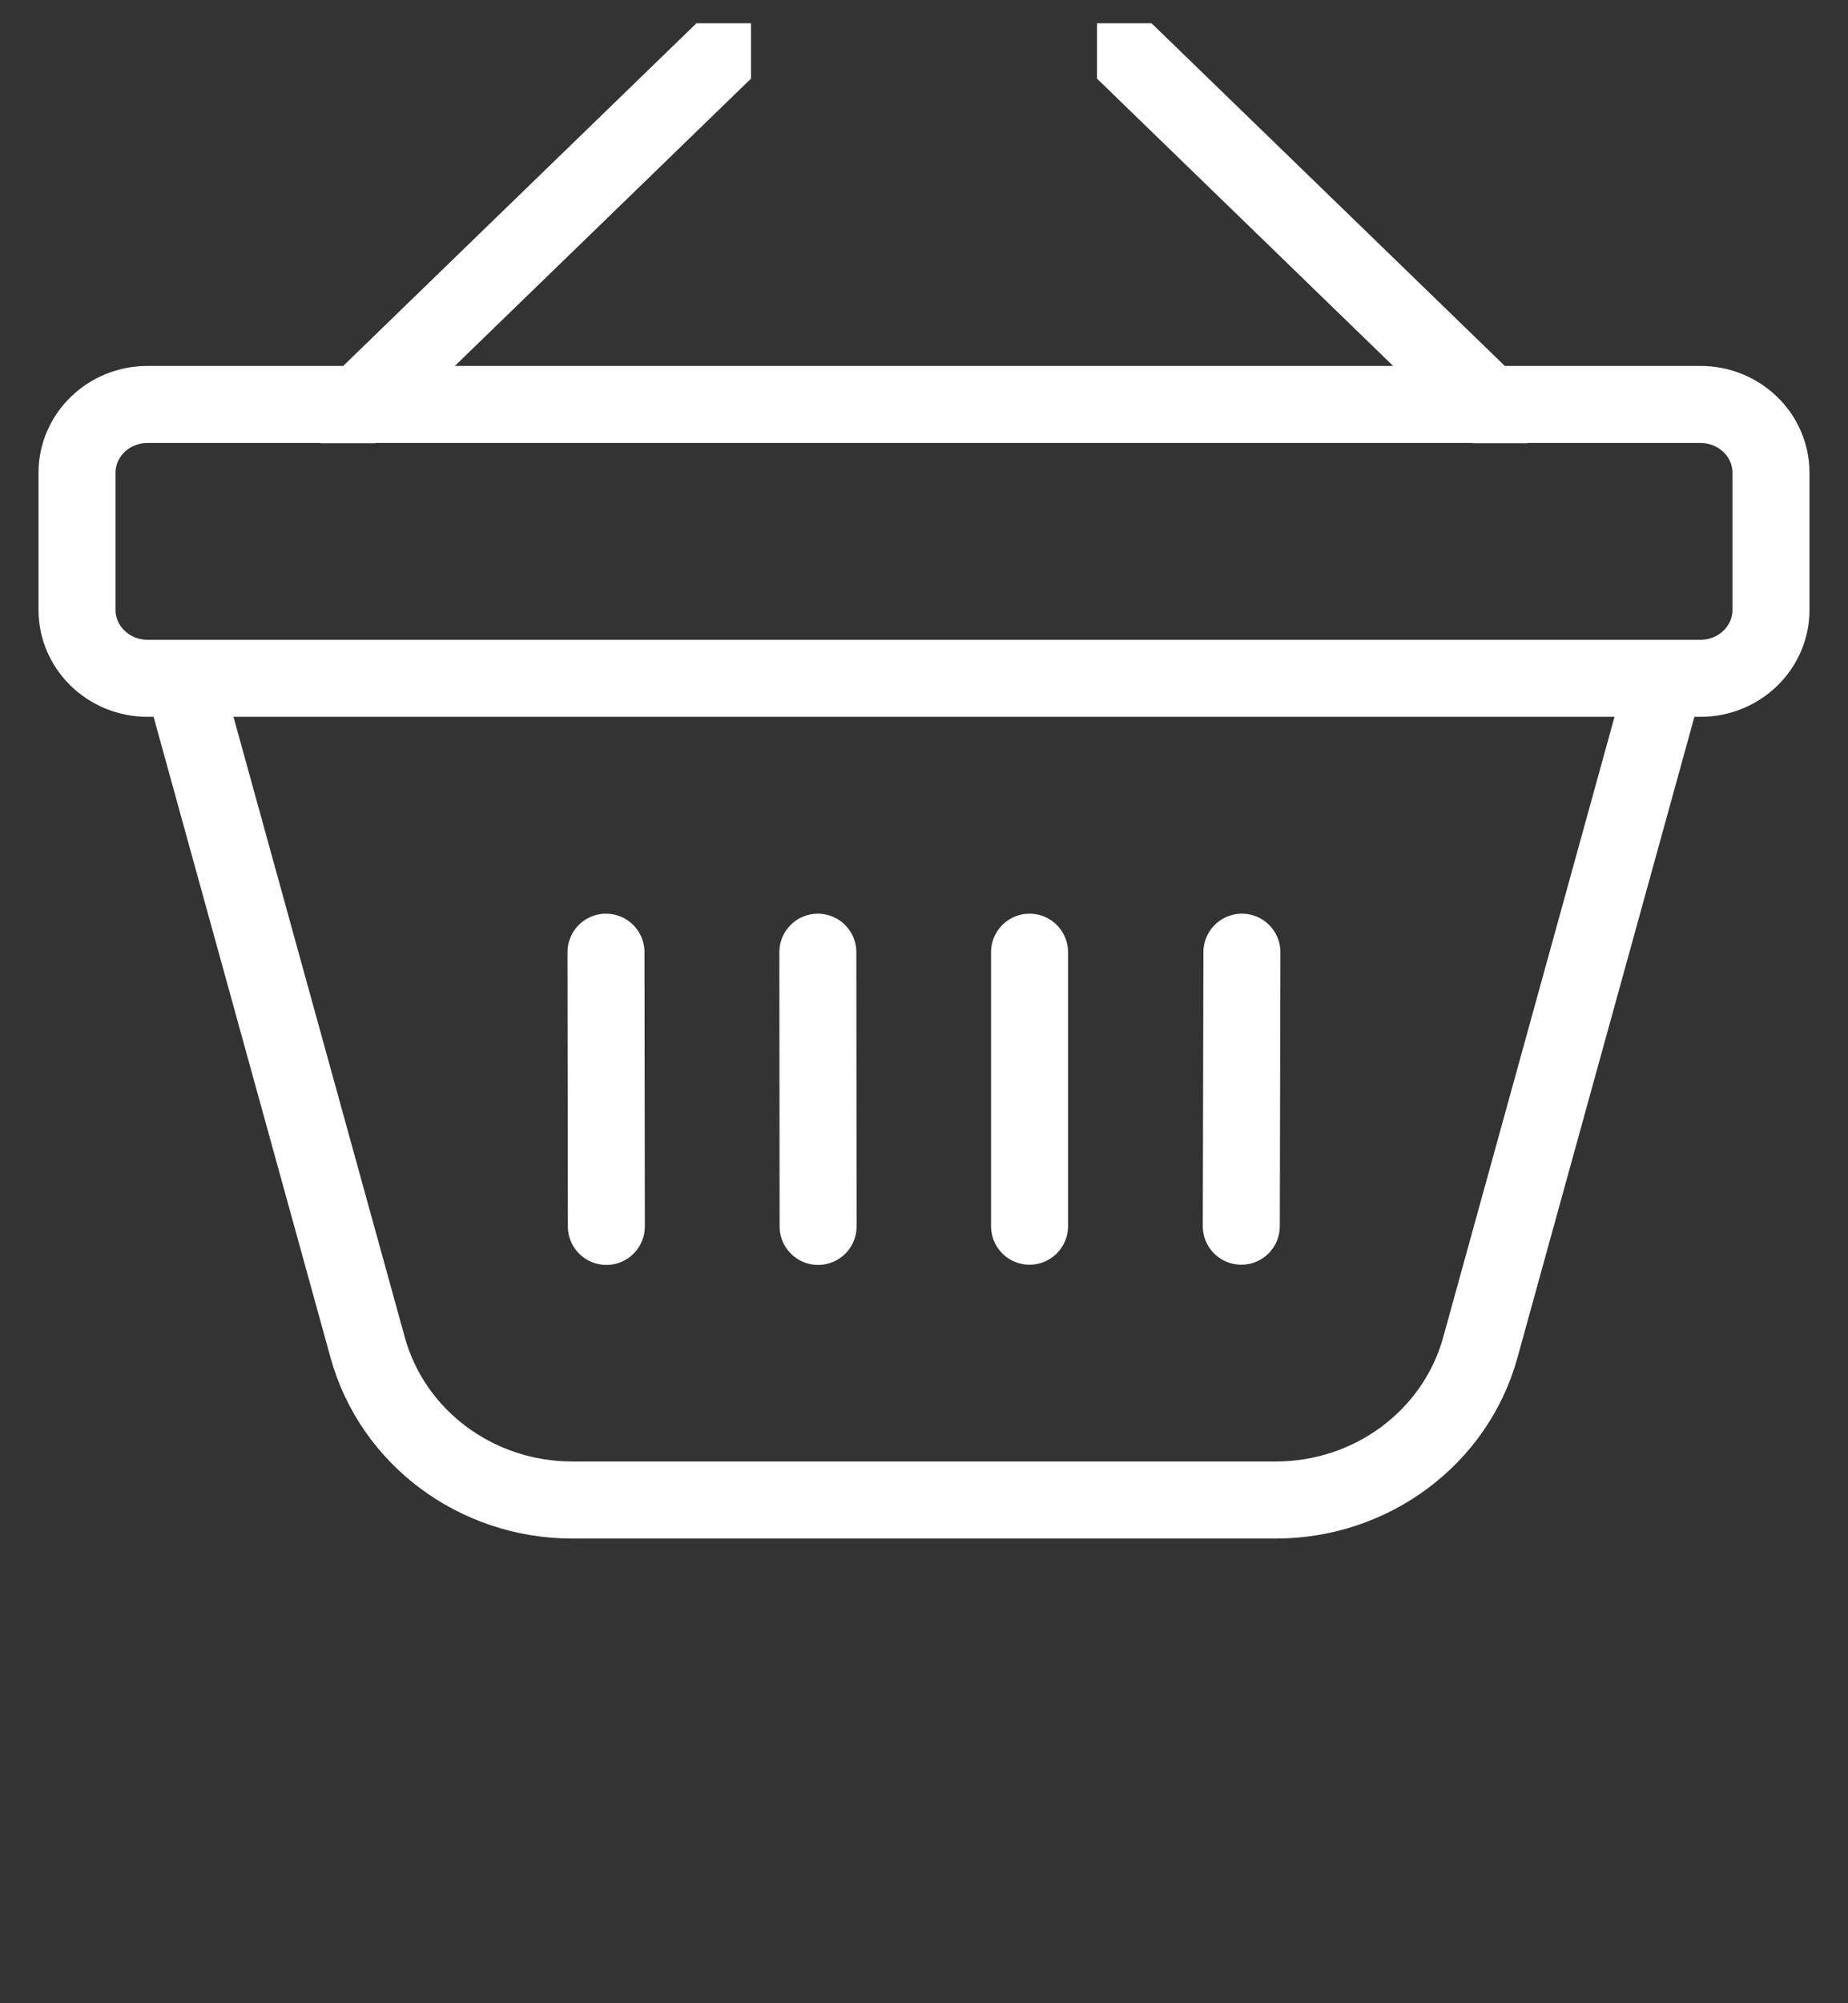 <svg width="36" height="39" viewBox="0 0 36 39" fill="none" xmlns="http://www.w3.org/2000/svg">
<rect x="0" y="0" width="36" height="39" fill="#333333" stroke="none"/>
<path d="M15.937 23.876L15.932 18.538M11.812 23.876L11.805 18.538M20.056 23.872V18.538M24.181 23.872L24.193 18.538M32.437 13.206L28.836 26.239C28.351 27.988 26.717 29.203 24.852 29.203H11.149C9.283 29.203 7.649 27.988 7.164 26.239L3.563 13.206H32.437ZM33.124 13.206H2.876C2.115 13.206 1.5 12.608 1.5 11.873V9.207C1.5 8.47 2.115 7.874 2.876 7.874H33.124C33.885 7.874 34.5 8.47 34.5 9.207V11.873C34.5 12.608 33.885 13.206 33.124 13.206ZM7 7.879H6.995V7.869L13.871 1.203H13.88V1.213L7.005 7.879H7ZM29 7.879H28.995L22.12 1.213V1.203H22.129L29.005 7.869V7.879H29Z" stroke="white" stroke-width="1.5" stroke-miterlimit="10" stroke-linecap="round"/>
</svg>
